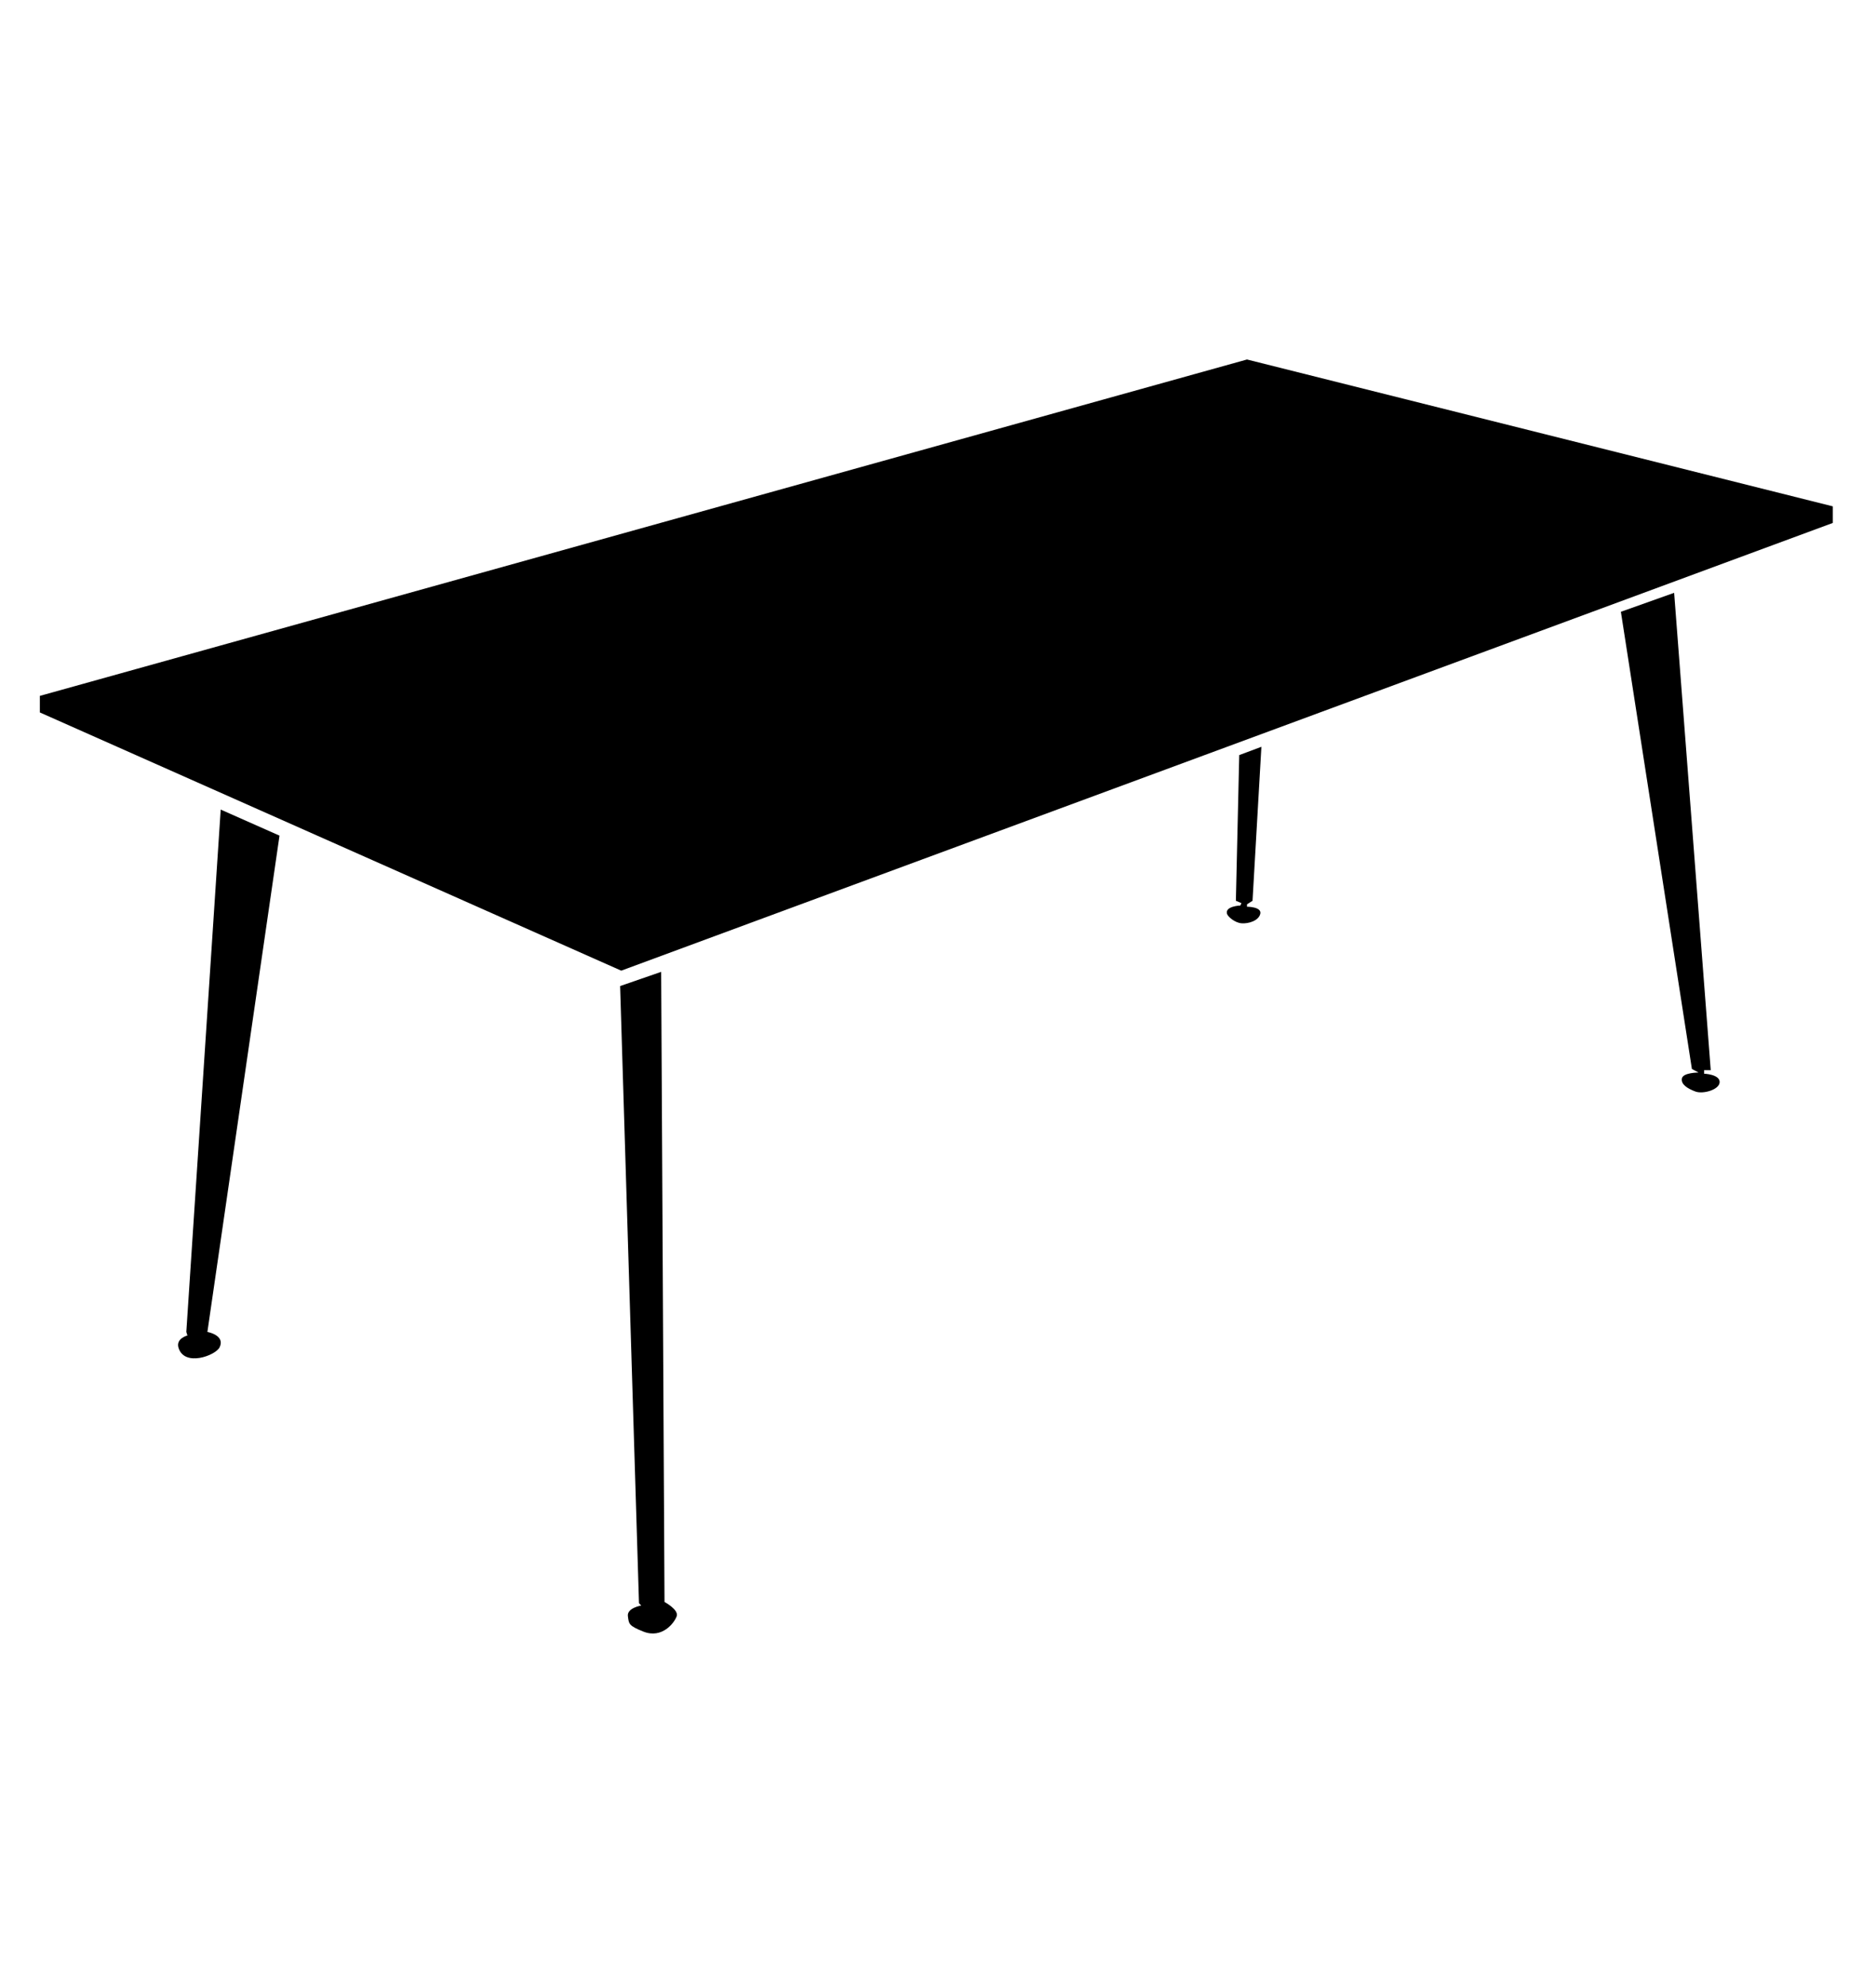 <?xml version="1.0" encoding="utf-8"?>
<!-- Generator: Adobe Illustrator 16.0.0, SVG Export Plug-In . SVG Version: 6.00 Build 0)  -->
<!DOCTYPE svg PUBLIC "-//W3C//DTD SVG 1.1//EN" "http://www.w3.org/Graphics/SVG/1.1/DTD/svg11.dtd">
<svg version="1.1" id="Layer_1" xmlns="http://www.w3.org/2000/svg" xmlns:xlink="http://www.w3.org/1999/xlink" x="0px" y="0px"
	 width="472px" height="500px" viewBox="0 0 472 500" enable-background="new 0 0 472 500" xml:space="preserve">
<g>
	<g>
		<path fill-rule="evenodd" clip-rule="evenodd" d="M313.741,90.45L10.028,175.088v4.169l146.276,64.968l304.829-112.649v-4.174
			L313.741,90.45z M55.53,203.696l-8.652,131.428l0.278,0.895c0,0-2.982,0.743-2.234,3.126c1.521,4.834,9.336,1.893,10.329-0.151
			c1.487-3.059-3.071-3.869-3.071-3.869l18.144-124.872L55.53,203.696z M167.19,403.07l-0.841-158.544l-10.329,3.574l4.749,155.266
			l0.558,0.6c0,0-3.629,0.593-3.35,2.679c0.258,1.918,0.14,2.383,3.908,3.878c4.718,1.867,7.815-2.238,8.373-3.878
			C170.819,405.005,167.19,403.07,167.19,403.07z M315.135,226.643l2.23-38.743l-5.575,2.087l-0.845,36.656l1.402,0.595
			l-0.279,0.596c0,0-3.912,0.147-3.354,2.087c0.211,0.726,1.951,2.235,3.633,2.382c1.672,0.152,4.325-0.595,4.739-2.382
			c0.422-1.788-3.346-1.788-3.346-1.788v-0.595L315.135,226.643z M428.748,270.151v-0.888h1.673l-9.209-120.105l-13.399,4.77
			l17.868,115.032l1.674,0.896c0,0-3.912,0-4.191,1.487c-0.279,1.495,1.395,2.534,3.354,3.277c1.952,0.752,6.143-0.447,6.143-2.382
			S428.748,270.151,428.748,270.151z"/>
	</g>
</g>
</svg>
